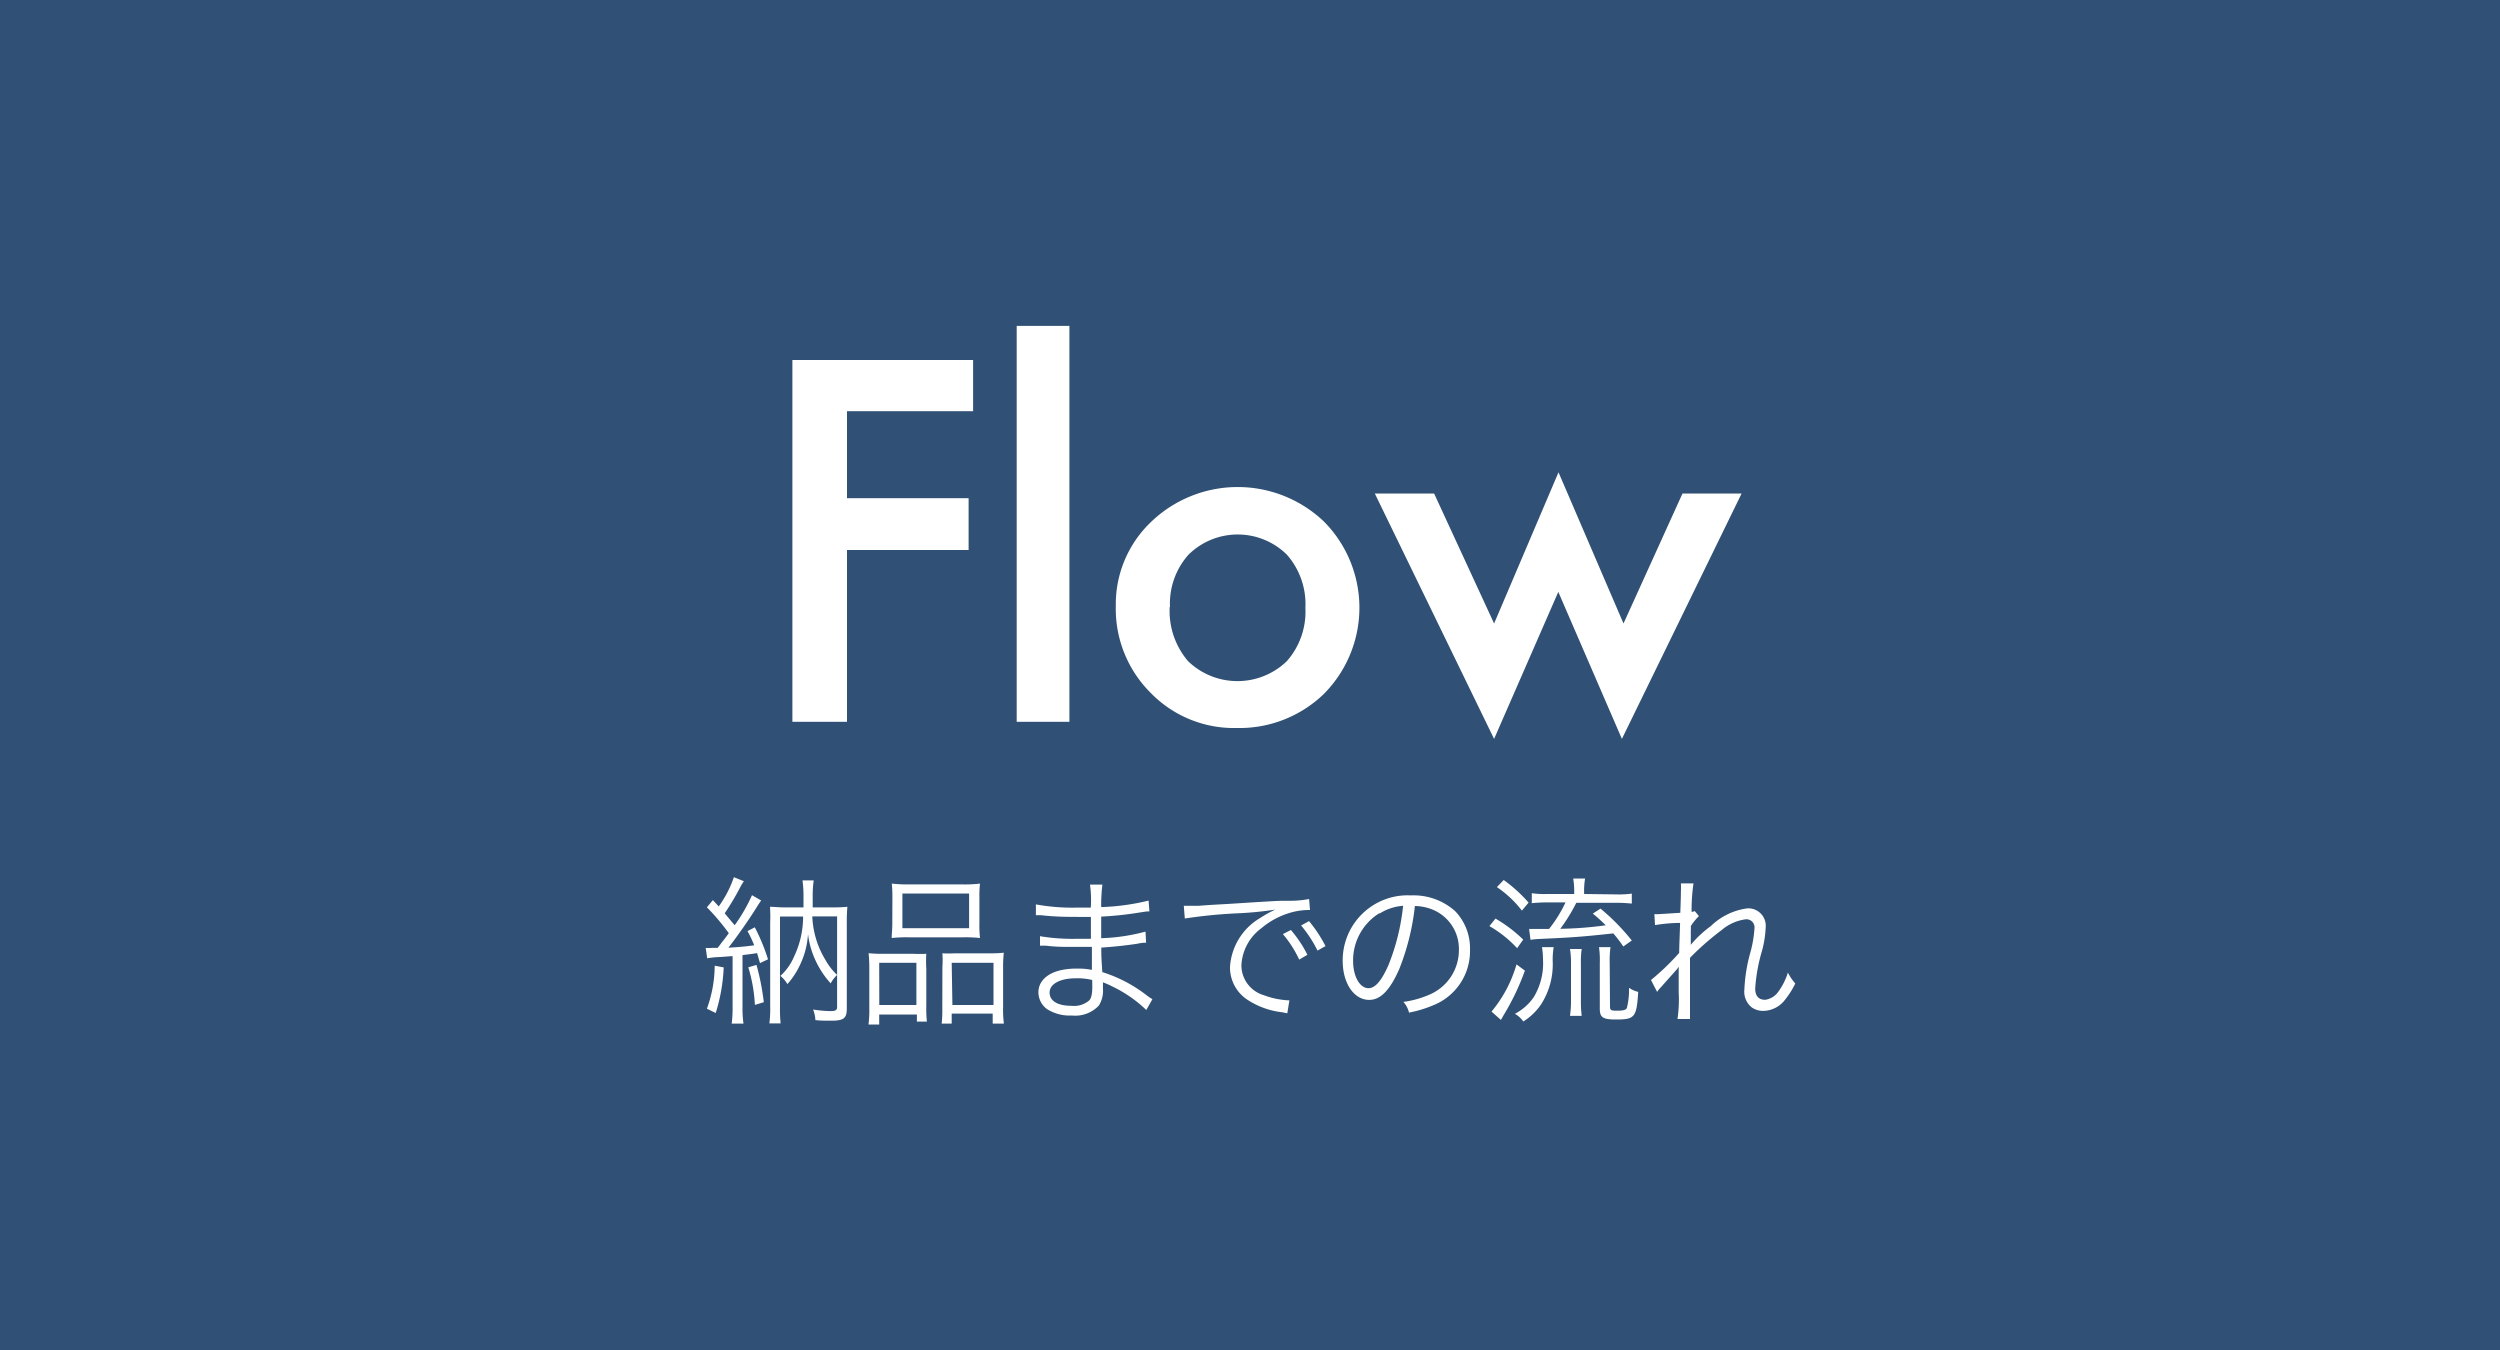 <svg xmlns="http://www.w3.org/2000/svg" viewBox="0 0 250 135"><rect x="0" y="0" width="250" height="135" fill="#333333" stroke="none"/><title>b-flow</title><g id="レイヤー_2" data-name="レイヤー 2"><g id="レイヤー_1-2" data-name="レイヤー 1"><rect width="250" height="135" style="fill:#2f70b8;fill-opacity:0.5"/><path d="M97.31,41.12H84.7v8.7H96.86V55H84.7V72.18H79.24V36H97.31Z" style="fill:#fff"/><path d="M106.94,32.59V72.18h-5.27V32.59Z" style="fill:#fff"/><path d="M111.58,60.6a11.36,11.36,0,0,1,3.54-8.42,12.5,12.5,0,0,1,17.3,0,12.24,12.24,0,0,1,0,17.18,12.13,12.13,0,0,1-8.75,3.44,11.61,11.61,0,0,1-8.6-3.51A11.85,11.85,0,0,1,111.58,60.6Zm5.39.09a7.72,7.72,0,0,0,1.83,5.42,7.11,7.11,0,0,0,9.89,0,7.48,7.48,0,0,0,1.85-5.32,7.48,7.48,0,0,0-1.85-5.32,7,7,0,0,0-9.84,0A7.33,7.33,0,0,0,117,60.69Z" style="fill:#fff"/><path d="M143.41,49.35l6,13,6.44-15.12,6.5,15.12,5.9-13h5.91L162.19,73.89l-6.36-14.7-6.42,14.7L137.48,49.35Z" style="fill:#fff"/><path d="M70.57,94.79a4.46,4.46,0,0,0,.63,0l.56,0c.14-.17.14-.17.49-.64.15-.17.29-.37.63-.83a22.32,22.32,0,0,0-2.19-2.59l.6-.72c.29.32.42.44.58.64a11.32,11.32,0,0,0,1.52-2.93l1,.4a5.13,5.13,0,0,0-.37.61,26.27,26.27,0,0,1-1.55,2.6c.51.61.65.79,1,1.19a16.65,16.65,0,0,0,1.73-3l.92.53a7.56,7.56,0,0,0-.43.64c-.75,1.22-2.08,3.11-2.85,4.08,1-.06,1.67-.11,2.58-.24a11.28,11.28,0,0,0-.67-1.42l.73-.38a19.44,19.44,0,0,1,1.32,3.2l-.8.38-.29-1c-.45.08-.93.13-1.46.2v5.25a10.51,10.51,0,0,0,.1,1.6H73.17a12.16,12.16,0,0,0,.09-1.6V95.61l-1.21.09a8.82,8.82,0,0,0-1.33.13Zm1.8,1.95a17.6,17.6,0,0,1-.8,4.56l-.88-.43a12.66,12.66,0,0,0,.78-4.3Zm3.28-.25a24.65,24.65,0,0,1,.73,3.73l-.89.27a15.52,15.52,0,0,0-.66-3.76Zm7.58-5.75a14.9,14.9,0,0,0,1.51-.06,15.4,15.4,0,0,0-.06,1.61v8.57c0,1-.34,1.21-1.59,1.21-.51,0-1.06,0-1.55-.06a3.34,3.34,0,0,0-.23-1.06,11.5,11.5,0,0,0,1.72.16c.51,0,.68-.09.68-.4V97.5a3,3,0,0,0-.64.84,9.06,9.06,0,0,1-1.44-2.13,8.76,8.76,0,0,1-.83-2.8A8.16,8.16,0,0,1,80,96.49a7.84,7.84,0,0,1-1.26,1.92,3,3,0,0,0-.7-.82,5.51,5.51,0,0,0,1.37-1.94,9.24,9.24,0,0,0,.9-4H78v8.94a15.17,15.17,0,0,0,.06,1.75H76.94a12.1,12.1,0,0,0,.08-1.79V92.26A14.91,14.91,0,0,0,77,90.68c.48,0,.8.06,1.5.06h1.85V89.57a11.21,11.21,0,0,0-.1-1.53h1.12a10.62,10.62,0,0,0-.1,1.52v1.18Zm-2,.9A9,9,0,0,0,82.55,96a6,6,0,0,0,1.16,1.49V91.64Z" style="fill:#fff"/><path d="M86.93,96.87a14.21,14.21,0,0,0-.07-1.55,12.8,12.8,0,0,0,1.47.06h3a13,13,0,0,0,1.3,0,12,12,0,0,0,0,1.51v3.7a12.27,12.27,0,0,0,.06,1.57h-1v-.71H87.92v1H86.85a11.43,11.43,0,0,0,.08-1.67Zm1,3.63h3.71V96.28H87.92Zm1.31-10.8a13,13,0,0,0-.06-1.34,13.78,13.78,0,0,0,1.79.08h5.23A12.79,12.79,0,0,0,98,88.36a10.1,10.1,0,0,0-.06,1.32v2.71A11.06,11.06,0,0,0,98,93.8a14.49,14.49,0,0,0-1.68-.07H90.86a14.57,14.57,0,0,0-1.69.07c0-.43.06-.85.06-1.39Zm1,3.12h6.67V89.35H90.24Zm4,3.89a9.72,9.72,0,0,0,0-1.38,12.37,12.37,0,0,0,1.3,0H99a10.55,10.55,0,0,0,1.38-.06,13.08,13.08,0,0,0-.07,1.57v3.85a10.83,10.83,0,0,0,.08,1.67H99.27v-1h-4.1v1h-1a12.94,12.94,0,0,0,.06-1.57Zm1,3.79h4.11V96.28H95.17Z" style="fill:#fff"/><path d="M114.63,101a12.84,12.84,0,0,0-3.27-2.29,9.62,9.62,0,0,0-1.07-.48,4.91,4.91,0,0,1,0,.57,2.79,2.79,0,0,1-.4,1.75,3.23,3.23,0,0,1-2.7,1,4.25,4.25,0,0,1-2.49-.64,2.11,2.11,0,0,1-.86-1.68c0-1.06.83-1.89,2.24-2.21a7.09,7.09,0,0,1,1.67-.16,6.65,6.65,0,0,1,1.44.13s0,0,0-.2a.92.92,0,0,1,0-.17c0-.15,0-.48,0-1,0-.21,0-.51,0-.93-.58,0-1.38,0-1.89,0-1,0-1.71,0-2.7-.12H104V93.62a19.6,19.6,0,0,0,3.67.26c.42,0,1,0,1.42,0l0-2.19c-.46,0-.72,0-1.09,0-1.16,0-2.46,0-3.9-.17h-.51V90.44a20.11,20.11,0,0,0,4.1.32l1.39,0a11.18,11.18,0,0,0-.08-2.3h1.24a16.77,16.77,0,0,0-.12,2.25,23,23,0,0,0,4.74-.65l.08,1.08c-.27,0-.27,0-1.1.13a33.84,33.84,0,0,1-3.72.39c0,1.31,0,1.31,0,2.16a19,19,0,0,0,4.43-.66l.06,1.11c-.21,0-.37,0-.93.11-1.1.17-2.36.3-3.55.38,0,.9,0,.9.1,2.45a14.07,14.07,0,0,1,4.46,2.34c.26.19.34.24.55.37Zm-5.41-3a6.08,6.08,0,0,0-1.64-.17c-1.58,0-2.62.57-2.62,1.42s.8,1.33,2.19,1.33a2.31,2.31,0,0,0,1.76-.53c.23-.22.32-.67.32-1.44Z" style="fill:#fff"/><path d="M118.38,90.58l.58,0c.22,0,.41,0,.91,0,.9-.07,1-.08,3-.19l2.51-.16c2-.12,2.18-.13,2.71-.15l.91,0a10,10,0,0,0,1.91-.18L131,91a6.7,6.7,0,0,0-1.79.22,7.88,7.88,0,0,0-3.07,1.6,4.91,4.91,0,0,0-2,3.7,3.12,3.12,0,0,0,2.24,3,8.09,8.09,0,0,0,2.4.51h.16l-.21,1.3-.49-.1a8,8,0,0,1-3.46-1.23A3.86,3.86,0,0,1,123,96.73a6.11,6.11,0,0,1,3-4.92,11.56,11.56,0,0,1,1.53-.85,35,35,0,0,1-3.53.36,50.31,50.31,0,0,0-5.52.53ZM129.09,93a11.89,11.89,0,0,1,1.65,2.48l-.82.48a11.2,11.2,0,0,0-1.63-2.55Zm1.81-.89a13.35,13.35,0,0,1,1.65,2.5l-.8.45a12.25,12.25,0,0,0-1.64-2.51Z" style="fill:#fff"/><path d="M139.92,96.92c-.93,2.11-1.87,3.07-3,3.07-1.52,0-2.65-1.66-2.65-3.9a6.5,6.5,0,0,1,6.85-6.55,6.21,6.21,0,0,1,4.4,1.58A5.36,5.36,0,0,1,147,95a5.82,5.82,0,0,1-3.66,5.52,11.93,11.93,0,0,1-2.44.74,2.44,2.44,0,0,0-.56-1.07,9.7,9.7,0,0,0,2.68-.76A4.83,4.83,0,0,0,145.89,95a4.24,4.24,0,0,0-2.54-4,4.91,4.91,0,0,0-1.86-.4A24,24,0,0,1,139.92,96.92Zm-2-5.59a5.54,5.54,0,0,0-2.61,4.77c0,1.54.67,2.72,1.54,2.72.67,0,1.31-.75,2-2.32a21.84,21.84,0,0,0,1.46-5.92A5.07,5.07,0,0,0,138,91.33Z" style="fill:#fff"/><path d="M149.55,91.86a14,14,0,0,1,2.77,2.1l-.61.86a11.52,11.52,0,0,0-2.77-2.21Zm2.94,5.2a24.45,24.45,0,0,1-2.19,4.56,4,4,0,0,1-.21.37l-.94-.83a12.93,12.93,0,0,0,2.5-4.72ZM150.37,88a14.64,14.64,0,0,1,2.49,2.26l-.67.8a10.75,10.75,0,0,0-2.5-2.35Zm5,6.71a7.48,7.48,0,0,0-.1,1.41,7.41,7.41,0,0,1-1.15,4.3,6,6,0,0,1-1.79,1.73,2.57,2.57,0,0,0-.84-.77,5.16,5.16,0,0,0,1.88-1.66,6.51,6.51,0,0,0,.93-3.76,7.92,7.92,0,0,0-.1-1.25Zm6.24-5.27a9.36,9.36,0,0,0,1.57-.08v1a14.51,14.51,0,0,0-1.55-.08h-4a17.53,17.53,0,0,1-1.6,2.6,37,37,0,0,0,4.54-.35,14.3,14.3,0,0,0-1.29-1.17l.77-.5a21.57,21.57,0,0,1,3.13,3.19l-.85.6a12.94,12.94,0,0,0-1-1.31c-3.27.35-4,.4-7.28.55a9.22,9.22,0,0,0-1,.09l-.14-1.09c.2,0,.78,0,1.18,0h.82a13.13,13.13,0,0,0,1.64-2.65h-1.85a14.18,14.18,0,0,0-1.52.08v-1a8.44,8.44,0,0,0,1.52.08h2.72v-.19a7.71,7.71,0,0,0-.1-1.36h1.19a7.27,7.27,0,0,0-.1,1.36v.19ZM157,101.59a10.27,10.27,0,0,0,.1-1.49V96.26a8.33,8.33,0,0,0-.1-1.36h1.17a8.23,8.23,0,0,0-.08,1.36v3.86a11.32,11.32,0,0,0,.08,1.47Zm4-1c0,.43.07.48.69.48s.93-.07,1-.29a7.33,7.33,0,0,0,.21-2,2.82,2.82,0,0,0,.92.41c-.16,2.53-.33,2.76-2.21,2.76-1.32,0-1.63-.2-1.63-1.08V96.28a9.15,9.15,0,0,0-.08-1.57h1.15a9.91,9.91,0,0,0-.08,1.57Z" style="fill:#fff"/><path d="M165.1,98a24.71,24.71,0,0,0,2.82-2.71c0-.64.05-1.64.09-3a16.17,16.17,0,0,0-2.51.22l-.06-1.1a3.36,3.36,0,0,0,.49,0l2.1-.13c.05-1.22.06-1.94.06-2.14a6.91,6.91,0,0,0,0-.8h1.26a18.35,18.35,0,0,0-.19,2.85,1.16,1.16,0,0,0,.32-.08l.41.5a5.69,5.69,0,0,0-.81,1,2.19,2.19,0,0,1,0,.4c0,.32,0,.32,0,1.07a1.36,1.36,0,0,1,0,.15c0,.12,0,.16,0,.25l0,0a11.09,11.09,0,0,1,2-1.87,6.47,6.47,0,0,1,3.62-1.77,1.74,1.74,0,0,1,1.87,1.88,10.65,10.65,0,0,1-.36,2.33,17.14,17.14,0,0,0-.69,3.8c0,.73.33,1.13,1,1.13a1.94,1.94,0,0,0,1.36-.88,6.45,6.45,0,0,0,.91-1.84,5,5,0,0,0,.74,1.09,8.48,8.48,0,0,1-1,1.59,2.79,2.79,0,0,1-2.21,1.15,2,2,0,0,1-1.13-.34,2,2,0,0,1-.75-1.82,16,16,0,0,1,.61-3.73,12.06,12.06,0,0,0,.4-2.4.81.81,0,0,0-.88-.87,4.65,4.65,0,0,0-2.42,1.09A27.25,27.25,0,0,0,169,95.78v3.46c0,2.05,0,2.18,0,2.66h-1.25a13.4,13.4,0,0,0,.12-2.64c0-1.88,0-1.88,0-2.6h0a1.56,1.56,0,0,1-.29.39l-.78.88c-.18.19-.4.45-.67.75a3.52,3.52,0,0,0-.42.51Z" style="fill:#fff"/></g></g></svg>